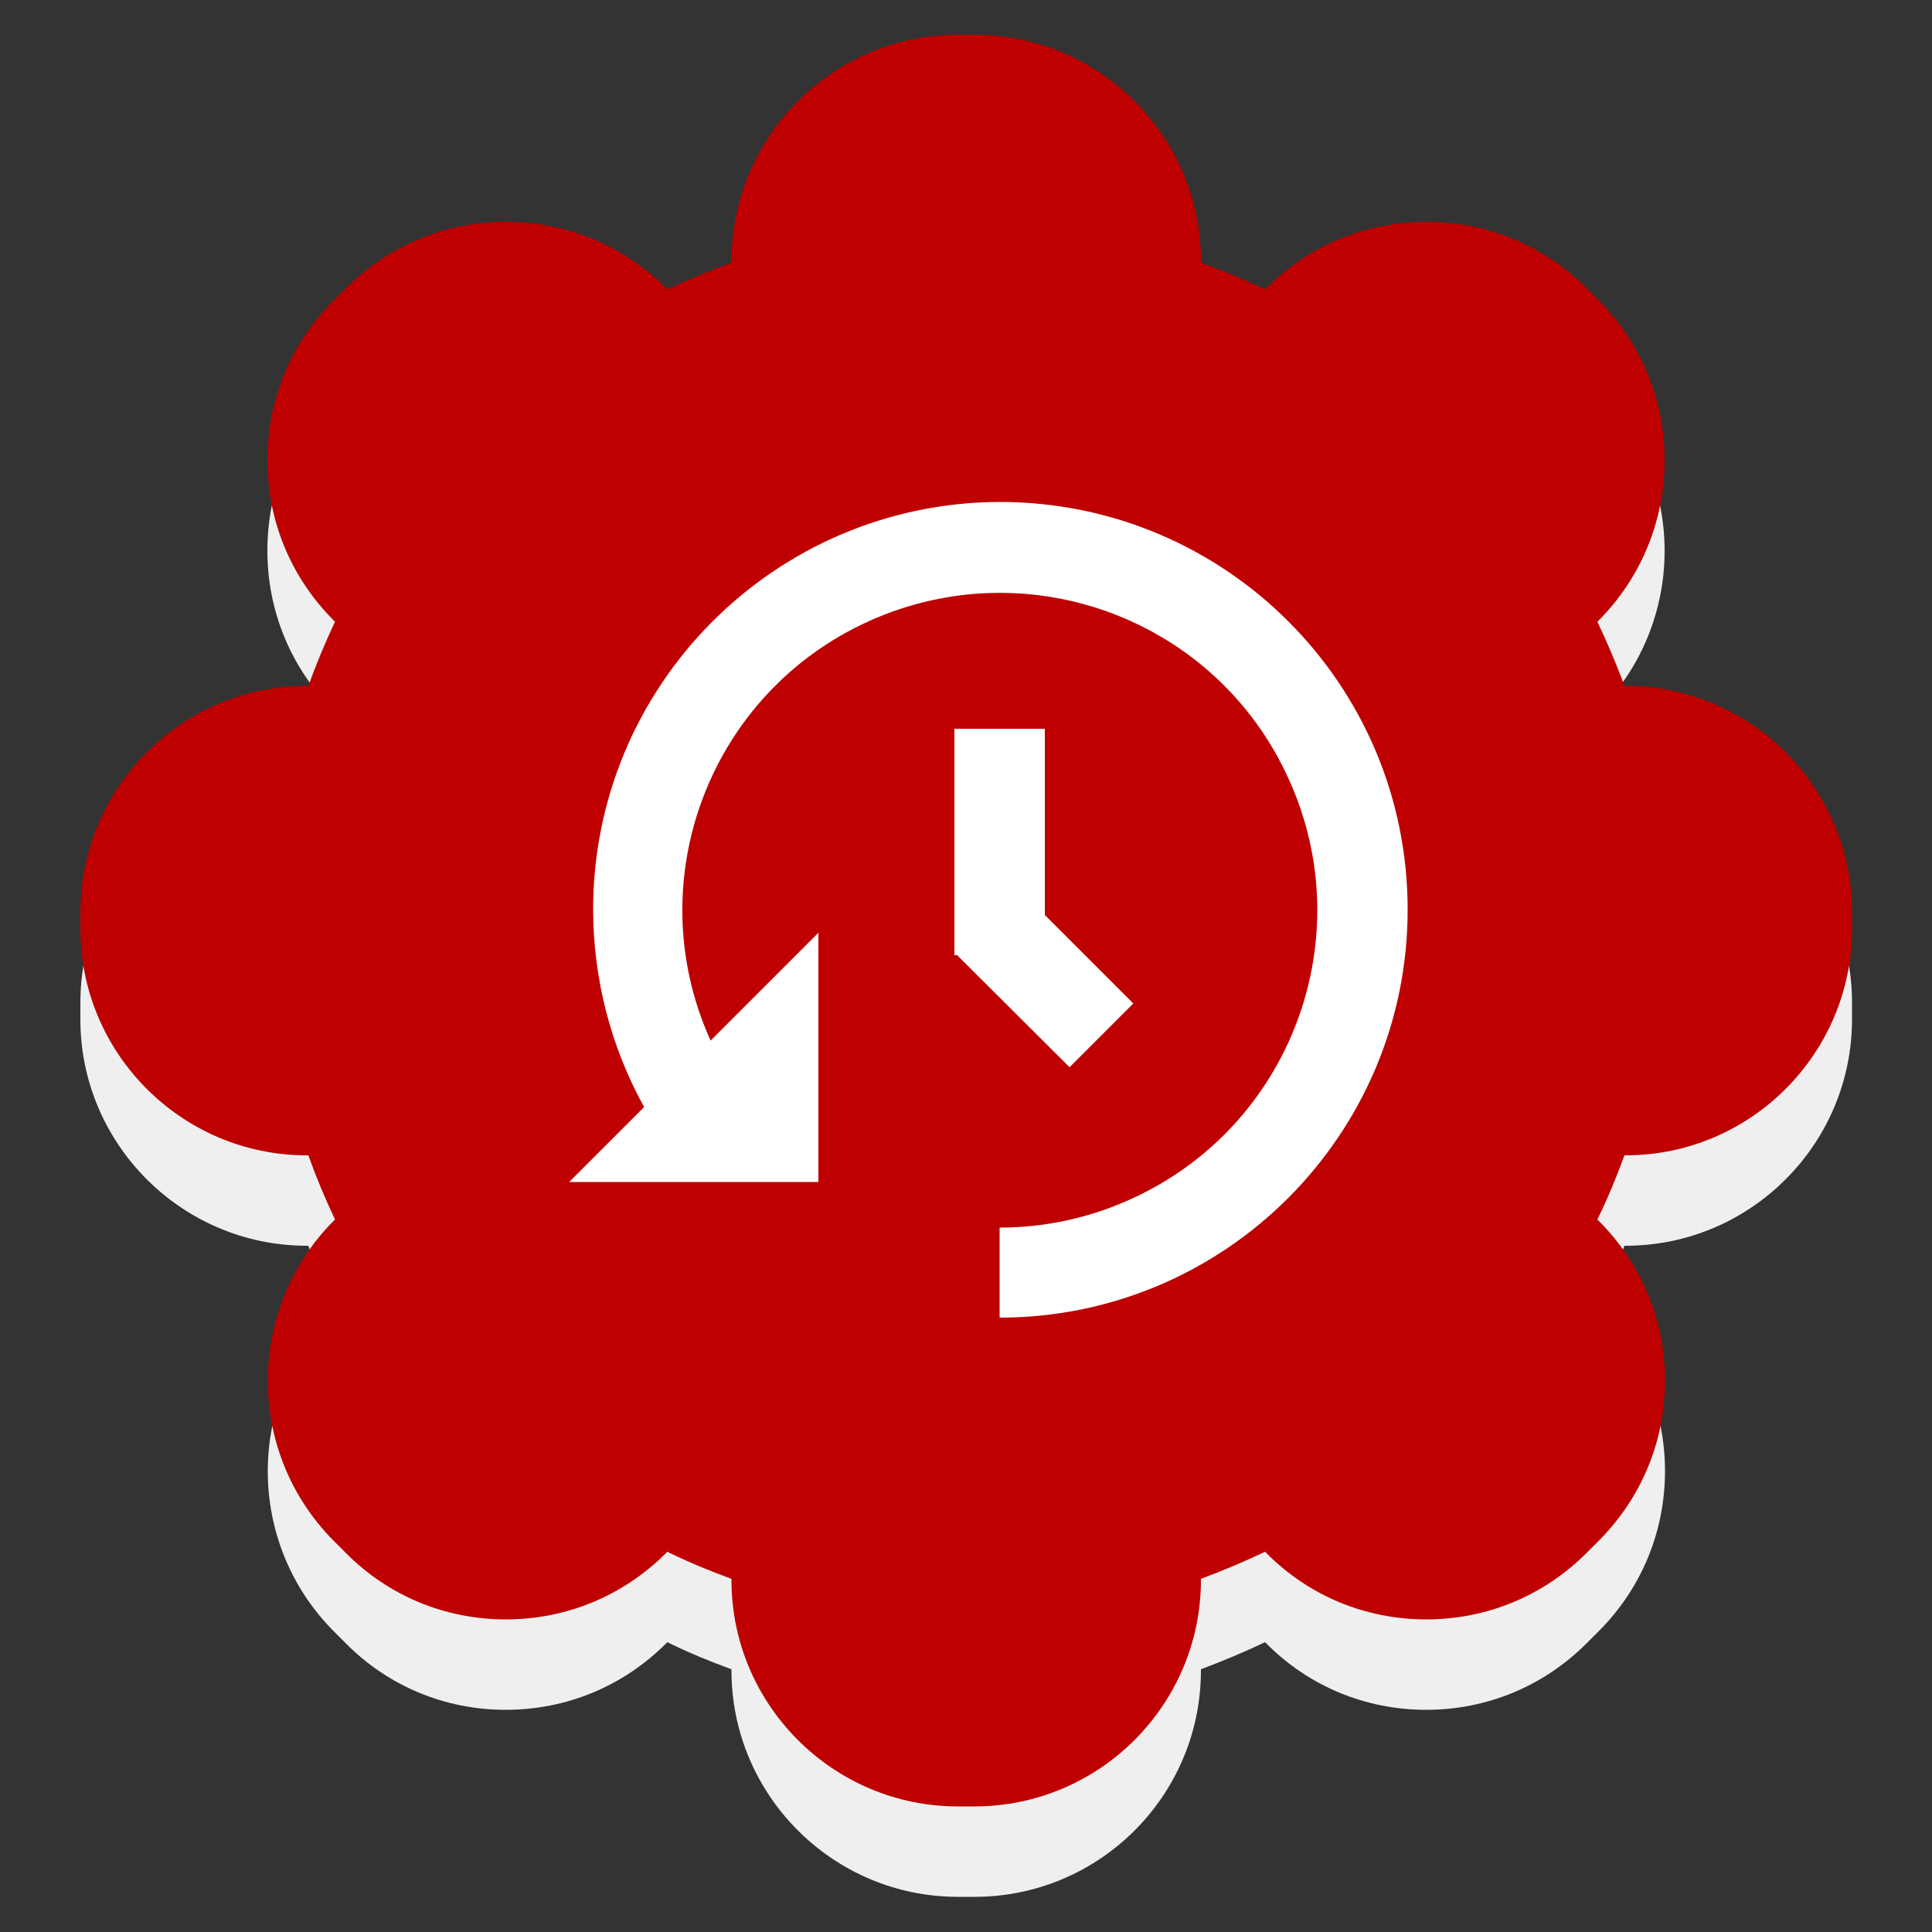 <?xml version="1.0" encoding="utf-8"?>
<!-- Generator: Adobe Illustrator 26.5.0, SVG Export Plug-In . SVG Version: 6.00 Build 0)  -->
<svg version="1.1" id="Layer_1" xmlns="http://www.w3.org/2000/svg" xmlns:xlink="http://www.w3.org/1999/xlink" x="0px" y="0px"
	 viewBox="0 0 500 500" style="enable-background:new 0 0 500 500;" xml:space="preserve">
<rect x="0" y="0" width="500" height="500" fill="#333333" stroke="none"/>
<style type="text/css">
	.st0{fill:#EFEFEF;}
	.st1{fill:#BE0000;}
	.st2{fill:#FFFFFF;}
</style>
<g>
	<g>
		<path class="st0" d="M252.2,490.9h-4.3c-32.3,0-58.6-26.3-58.6-58.6V432c-5.5-2-11.1-4.3-16.6-7l-0.3,0.3
			c-11.1,11.1-25.8,17.2-41.5,17.2s-30.4-6.1-41.4-17.2l-3.1-3.1c-22.8-22.9-22.8-60,0-82.9l0.3-0.3c-2.6-5.5-4.9-11-6.9-16.6h-0.4
			c-32.3,0-58.6-26.3-58.6-58.6v-4.3c0-32.3,26.3-58.6,58.6-58.6h0.4c2-5.5,4.3-11.1,6.9-16.6l-0.3-0.3
			c-11.1-11.1-17.2-25.8-17.2-41.5s6.1-30.4,17.2-41.4l3.1-3.1c11.1-11.1,25.8-17.2,41.4-17.2s30.4,6.1,41.5,17.2l0.3,0.3
			c5.5-2.6,11.1-4.9,16.6-6.9v-0.4c0-32.3,26.3-58.6,58.6-58.6h4.3c32.3,0,58.6,26.3,58.6,58.6v0.4c5.6,2,11.1,4.3,16.6,6.9l0.3-0.3
			c11.1-11.1,25.8-17.2,41.5-17.2c15.6,0,30.4,6.1,41.4,17.2l3.1,3.1c22.8,22.9,22.8,60,0,82.9l-0.3,0.3c2.6,5.5,5,11.1,7,16.6h0.3
			c32.3,0,58.6,26.3,58.6,58.6v4.3c0,32.3-26.3,58.6-58.6,58.6h-0.3c-2,5.5-4.3,11.1-7,16.6l0.3,0.3c11.1,11.1,17.2,25.8,17.2,41.4
			c0,15.7-6.1,30.4-17.2,41.5l-3.1,3.1c-11.1,11.1-25.8,17.2-41.5,17.2c-15.7,0-30.4-6.1-41.4-17.2l-0.3-0.3c-5.5,2.6-11,4.9-16.6,7
			v0.3C310.8,464.7,284.5,490.9,252.2,490.9z"/>
	</g>
	<g>
		<path class="st1" d="M252.2,467.5h-4.3c-32.3,0-58.6-26.3-58.6-58.6v-0.3c-5.5-2-11.1-4.3-16.6-7l-0.3,0.3
			c-11.1,11.1-25.8,17.2-41.5,17.2s-30.4-6.1-41.4-17.2l-3.1-3.1c-22.8-22.9-22.8-60,0-82.9l0.3-0.3c-2.6-5.5-4.9-11-6.9-16.6h-0.4
			c-32.3,0-58.6-26.3-58.6-58.6v-4.3c0-32.3,26.3-58.6,58.6-58.6h0.4c2-5.5,4.3-11.1,6.9-16.6l-0.3-0.3
			c-11.1-11.1-17.2-25.8-17.2-41.5s6.1-30.4,17.2-41.4l3.1-3.1c11.1-11.1,25.8-17.2,41.4-17.2s30.4,6.1,41.5,17.2l0.3,0.3
			c5.5-2.6,11.1-4.9,16.6-6.9v-0.4c0-32.3,26.3-58.6,58.6-58.6h4.3c32.3,0,58.6,26.3,58.6,58.6V68c5.6,2,11.1,4.3,16.6,6.9l0.3-0.3
			c11.1-11.1,25.8-17.2,41.5-17.2c15.6,0,30.4,6.1,41.4,17.2l3.1,3.1c22.8,22.9,22.8,60,0,82.9l-0.3,0.3c2.6,5.5,5,11.1,7,16.6h0.3
			c32.3,0,58.6,26.3,58.6,58.6v4.3c0,32.3-26.3,58.6-58.6,58.6h-0.3c-2,5.5-4.3,11.1-7,16.6l0.3,0.3c11.1,11.1,17.2,25.8,17.2,41.4
			c0,15.7-6.1,30.4-17.2,41.5l-3.1,3.1c-11.1,11.1-25.8,17.2-41.5,17.2c-15.7,0-30.4-6.1-41.4-17.2l-0.3-0.3c-5.5,2.6-11,4.9-16.6,7
			v0.3C310.8,441.2,284.5,467.5,252.2,467.5z"/>
	</g>
	<path class="st2" d="M247,188.5v58.7h0.7l29.1,29l16.5-16.5l-22.9-22.9v-48.2H247z"/>
	<path class="st2" d="M258.7,129.9c-58.3,0.2-105.4,47.6-105.2,105.9c0.1,17.7,4.6,35.2,13.2,50.7l-19.4,19.4h64.5v-64.5l-27.9,27.9
		c-18.7-41.3-0.3-90,41.1-108.6s90-0.3,108.6,41.1c18.7,41.3,0.3,90-41.1,108.6c-10.6,4.8-22.1,7.3-33.8,7.3V341
		c58.3,0,105.6-47.3,105.6-105.6S317.1,129.9,258.7,129.9z"/>
</g>
</svg>
